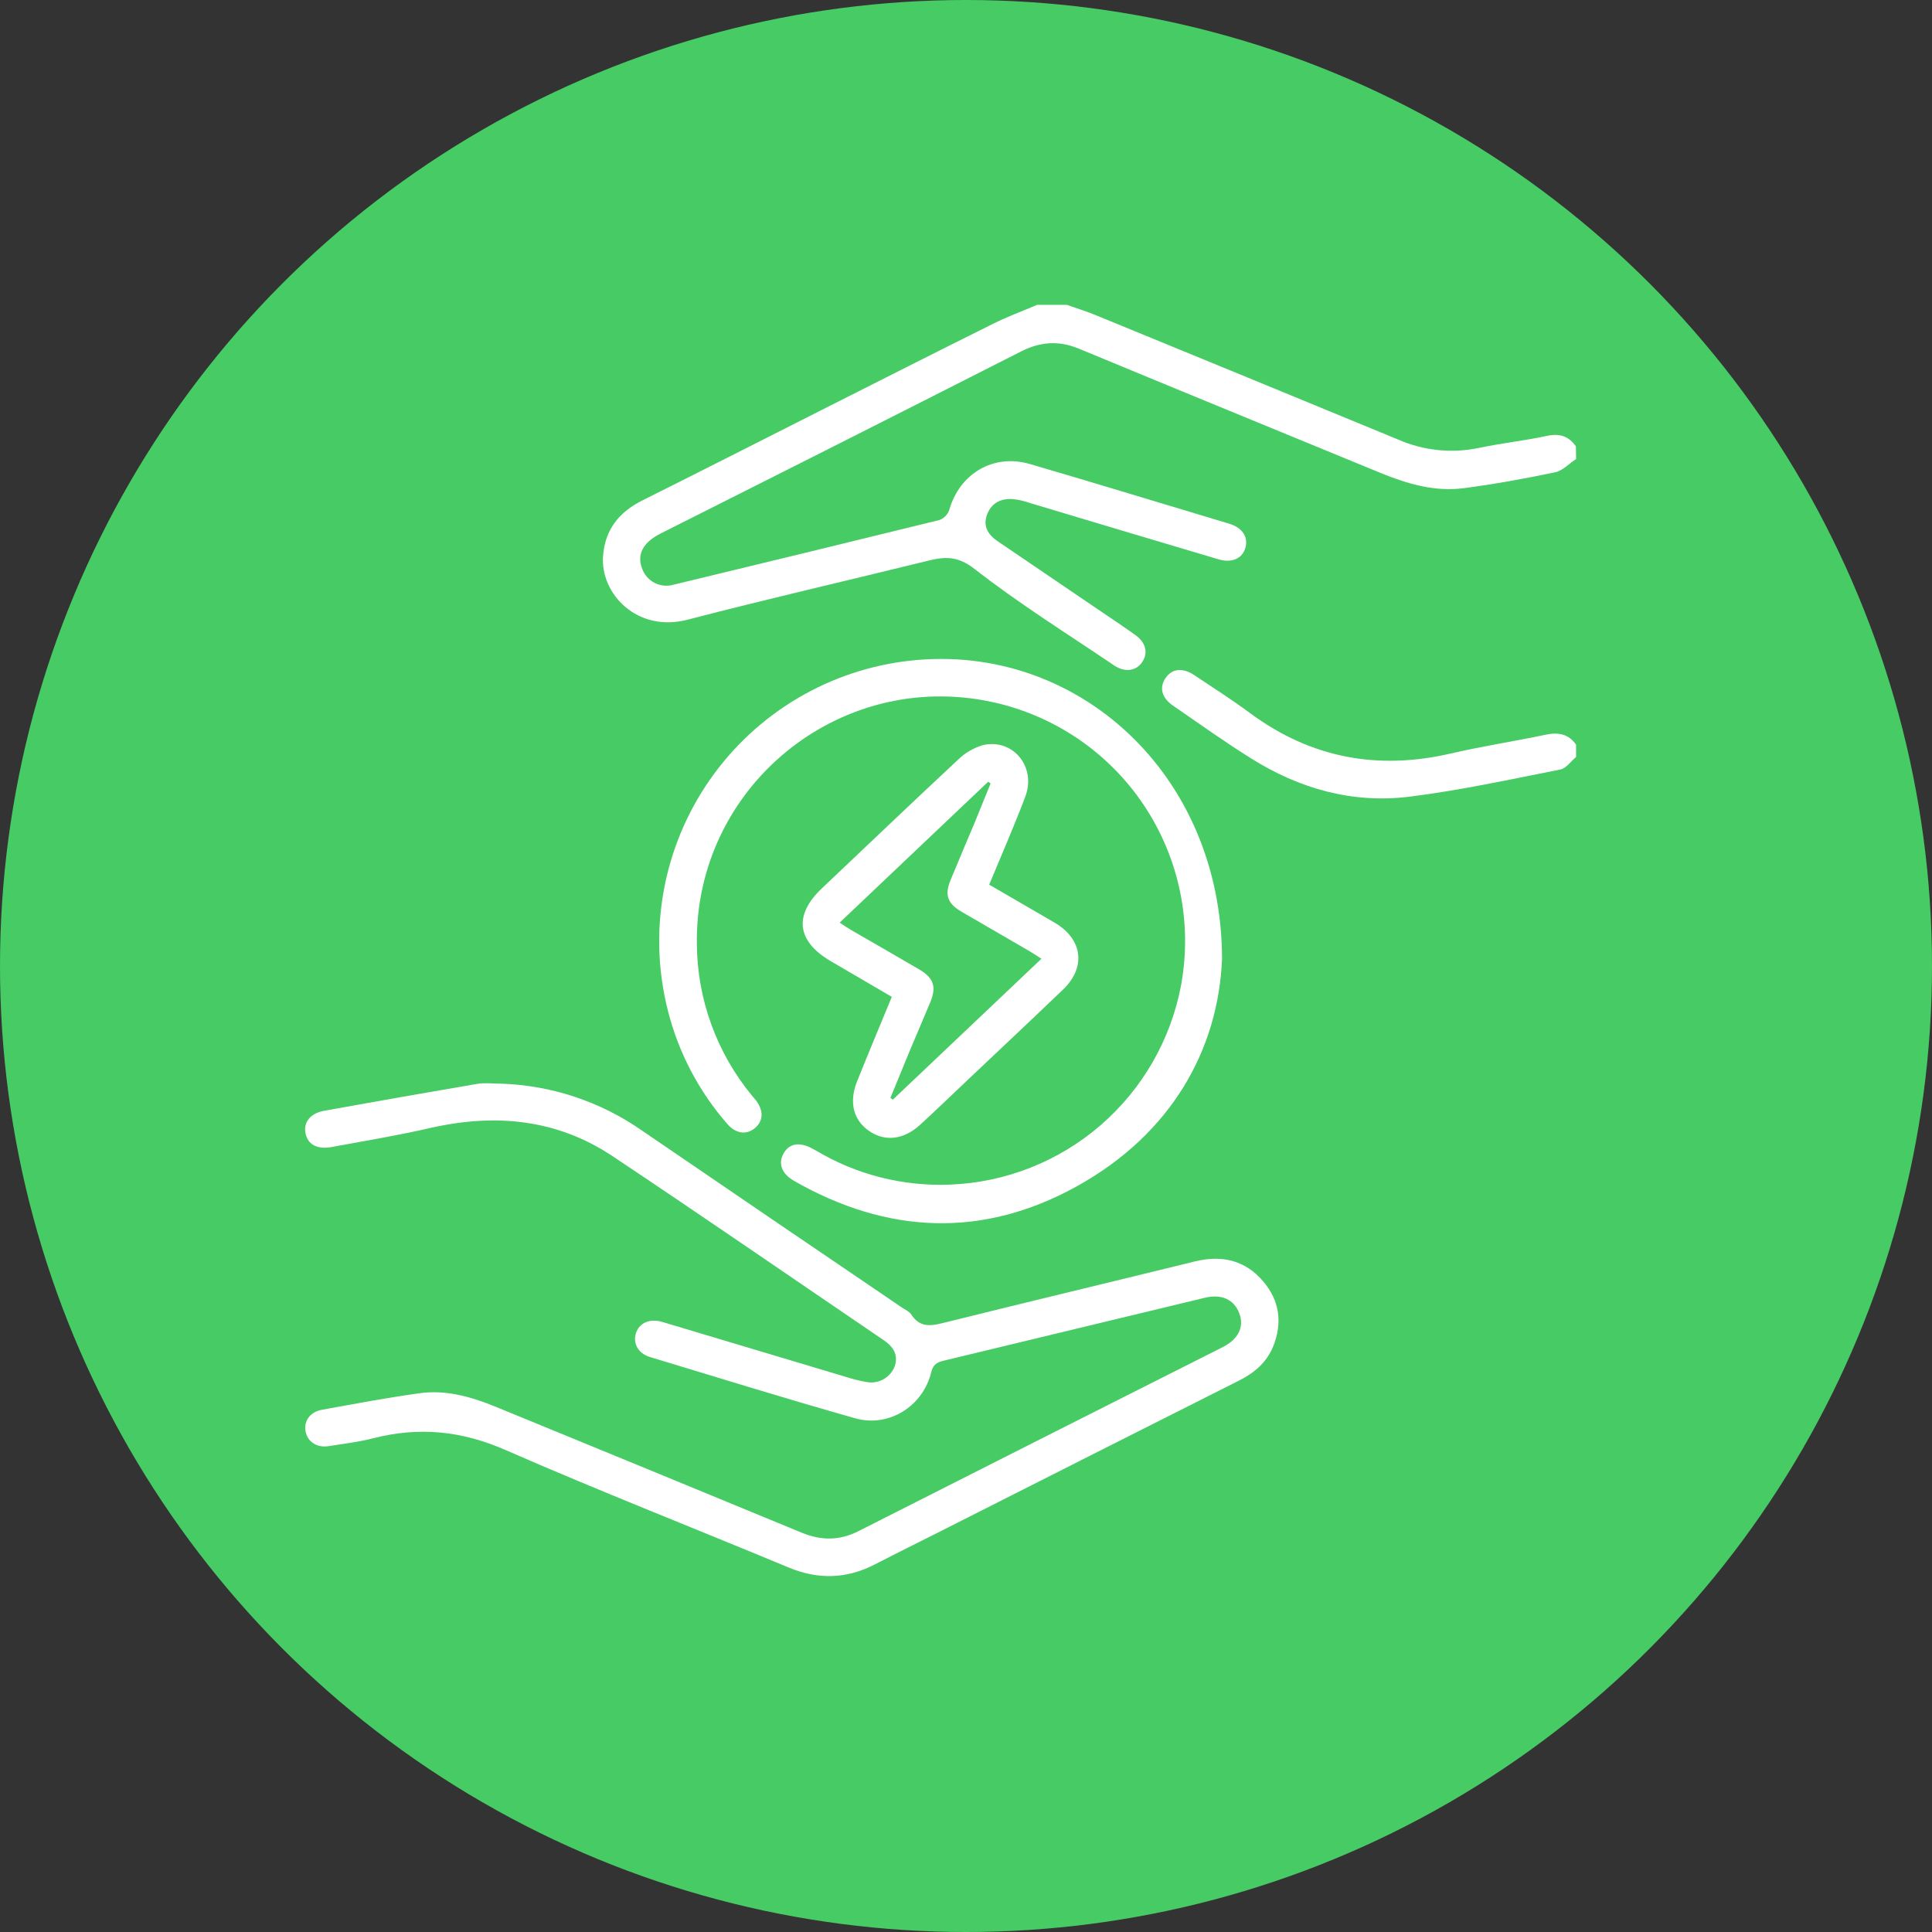 <svg width="38" height="38" viewBox="0 0 38 38" fill="none" xmlns="http://www.w3.org/2000/svg">
<rect x="0" y="0" width="38" height="38" fill="#333333" stroke="none"/>
<circle cx="19" cy="19" r="19" fill="#47CB65"/>
<g clip-path="url(#clip0_79_5)">
<path d="M31 9.028C30.864 9.117 30.739 9.256 30.59 9.289C29.994 9.414 29.393 9.523 28.789 9.602C28.219 9.677 27.68 9.517 27.153 9.302C25.178 8.488 23.201 7.68 21.228 6.861C20.829 6.695 20.467 6.718 20.084 6.912C17.722 8.112 15.358 9.306 12.991 10.495C12.645 10.669 12.521 10.909 12.631 11.188C12.675 11.308 12.763 11.407 12.877 11.465C12.99 11.523 13.122 11.536 13.245 11.501C14.99 11.081 16.735 10.656 18.478 10.228C18.523 10.211 18.563 10.185 18.596 10.151C18.629 10.117 18.654 10.077 18.67 10.032C18.872 9.315 19.541 8.916 20.258 9.127C21.568 9.51 22.873 9.91 24.179 10.301C24.436 10.379 24.553 10.562 24.497 10.768C24.439 10.985 24.232 11.08 23.966 11.001C22.727 10.633 21.49 10.264 20.253 9.892C20.146 9.854 20.035 9.829 19.922 9.816C19.692 9.801 19.505 9.887 19.416 10.116C19.328 10.344 19.431 10.512 19.612 10.638C20.283 11.095 20.956 11.551 21.628 12.008C21.864 12.168 22.101 12.325 22.332 12.491C22.538 12.638 22.585 12.839 22.469 13.017C22.354 13.195 22.131 13.235 21.913 13.088C20.99 12.463 20.041 11.873 19.165 11.188C18.828 10.927 18.574 10.948 18.236 11.033C16.666 11.42 15.09 11.781 13.526 12.188C12.532 12.449 11.808 11.68 11.861 10.939C11.899 10.417 12.176 10.072 12.636 9.842C13.857 9.232 15.074 8.614 16.289 7.999C17.37 7.454 18.45 6.906 19.533 6.368C19.814 6.228 20.11 6.119 20.399 5.996H20.986C21.182 6.067 21.384 6.127 21.577 6.209C23.551 7.018 25.523 7.83 27.494 8.643C27.995 8.864 28.552 8.922 29.087 8.81C29.532 8.716 29.986 8.668 30.429 8.573C30.678 8.52 30.856 8.578 30.996 8.78L31 9.028Z" fill="white"/>
<path d="M31 14.889C30.898 14.973 30.804 15.112 30.692 15.135C29.704 15.33 28.718 15.546 27.721 15.67C26.604 15.809 25.557 15.514 24.606 14.916C24.084 14.59 23.58 14.228 23.071 13.879C22.848 13.725 22.798 13.524 22.924 13.338C23.049 13.152 23.255 13.126 23.48 13.273C23.852 13.52 24.23 13.762 24.589 14.027C25.784 14.912 27.102 15.153 28.537 14.82C29.154 14.677 29.781 14.581 30.401 14.451C30.646 14.4 30.848 14.43 30.999 14.647L31 14.889Z" fill="white"/>
<path d="M9.843 21.314C10.841 21.344 11.808 21.665 12.626 22.236C14.325 23.397 16.026 24.555 17.729 25.71C17.794 25.756 17.881 25.791 17.924 25.855C18.104 26.134 18.337 26.074 18.599 26.009C20.23 25.603 21.867 25.213 23.5 24.811C24.03 24.681 24.489 24.783 24.846 25.203C25.169 25.583 25.227 26.02 25.042 26.483C24.911 26.801 24.669 27.005 24.367 27.156C22.407 28.143 20.448 29.131 18.491 30.122C18.063 30.338 17.633 30.55 17.207 30.77C16.651 31.057 16.095 31.072 15.515 30.832C13.655 30.058 11.779 29.323 9.933 28.516C9.077 28.142 8.241 28.059 7.349 28.287C7.059 28.362 6.758 28.397 6.461 28.444C6.228 28.481 6.041 28.352 6.008 28.142C5.977 27.946 6.102 27.77 6.33 27.729C6.97 27.613 7.609 27.492 8.252 27.403C8.774 27.331 9.27 27.473 9.749 27.669C11.756 28.492 13.761 29.317 15.766 30.145C16.157 30.306 16.516 30.303 16.89 30.113C19.275 28.905 21.661 27.7 24.048 26.497C24.361 26.339 24.477 26.093 24.374 25.828C24.272 25.562 24.032 25.445 23.695 25.526C21.981 25.938 20.267 26.351 18.553 26.765C18.427 26.796 18.352 26.841 18.316 26.989C18.156 27.658 17.483 28.084 16.82 27.896C15.469 27.513 14.126 27.098 12.781 26.69C12.55 26.62 12.444 26.418 12.509 26.219C12.575 26.021 12.776 25.926 13.031 26.002C14.23 26.36 15.428 26.718 16.626 27.078C16.765 27.124 16.907 27.159 17.051 27.184C17.165 27.203 17.282 27.183 17.382 27.125C17.482 27.068 17.559 26.978 17.599 26.87C17.675 26.636 17.558 26.478 17.376 26.356C15.6 25.149 13.833 23.93 12.046 22.739C10.948 22.007 9.736 21.897 8.464 22.186C7.823 22.333 7.173 22.441 6.526 22.56C6.238 22.613 6.056 22.513 6.01 22.293C5.963 22.073 6.104 21.896 6.382 21.846C7.382 21.665 8.383 21.49 9.383 21.319C9.531 21.293 9.689 21.314 9.843 21.314Z" fill="white"/>
<path d="M24.036 18.86C23.963 20.635 23.05 22.299 21.173 23.337C19.324 24.359 17.45 24.274 15.619 23.227C15.37 23.085 15.3 22.879 15.414 22.683C15.527 22.487 15.732 22.453 15.986 22.596C16.007 22.607 16.029 22.619 16.051 22.631C16.845 23.105 17.76 23.337 18.684 23.3C19.775 23.258 20.819 22.847 21.645 22.134C22.471 21.42 23.03 20.447 23.231 19.374C23.456 18.143 23.192 16.873 22.496 15.833C21.8 14.793 20.726 14.066 19.502 13.805C16.493 13.163 13.667 15.484 13.706 18.564C13.713 19.656 14.098 20.712 14.794 21.554C14.819 21.585 14.848 21.614 14.872 21.647C15.023 21.849 15.014 22.051 14.846 22.19C14.678 22.329 14.469 22.295 14.309 22.111C13.748 21.471 13.347 20.708 13.138 19.883C12.941 19.112 12.912 18.308 13.054 17.524C13.195 16.741 13.503 15.998 13.957 15.344C14.411 14.69 15 14.142 15.684 13.736C16.369 13.33 17.133 13.076 17.924 12.992C21.177 12.644 24.03 15.219 24.036 18.86Z" fill="white"/>
<path d="M17.541 19.607C17.133 19.369 16.735 19.137 16.337 18.903C15.67 18.512 15.609 17.998 16.166 17.472C17.058 16.628 17.945 15.779 18.845 14.941C18.983 14.806 19.153 14.707 19.339 14.654C19.926 14.524 20.383 15.082 20.169 15.661C20.063 15.95 19.942 16.234 19.825 16.52C19.707 16.806 19.587 17.088 19.456 17.4L20.296 17.888C20.45 17.978 20.606 18.066 20.759 18.157C21.296 18.481 21.361 19.028 20.912 19.46C20.278 20.068 19.637 20.669 18.999 21.273C18.698 21.558 18.4 21.847 18.093 22.127C17.771 22.42 17.403 22.459 17.094 22.245C16.785 22.031 16.693 21.68 16.859 21.266C17.079 20.716 17.308 20.17 17.541 19.607ZM16.515 18.147C16.612 18.212 16.677 18.255 16.746 18.295C17.189 18.552 17.633 18.805 18.074 19.064C18.366 19.234 18.424 19.407 18.296 19.716C18.168 20.026 18.029 20.344 17.898 20.658C17.767 20.973 17.643 21.282 17.513 21.595L17.562 21.628L20.484 18.857C20.386 18.795 20.32 18.75 20.252 18.71C19.802 18.449 19.35 18.188 18.903 17.927C18.635 17.769 18.577 17.597 18.695 17.313C18.856 16.921 19.021 16.535 19.185 16.145C19.287 15.9 19.381 15.654 19.484 15.409L19.436 15.376L16.515 18.147Z" fill="white"/>
</g>
<defs>
<clipPath id="clip0_79_5">
<rect width="25" height="25" fill="white" transform="translate(6 6)"/>
</clipPath>
</defs>
</svg>
